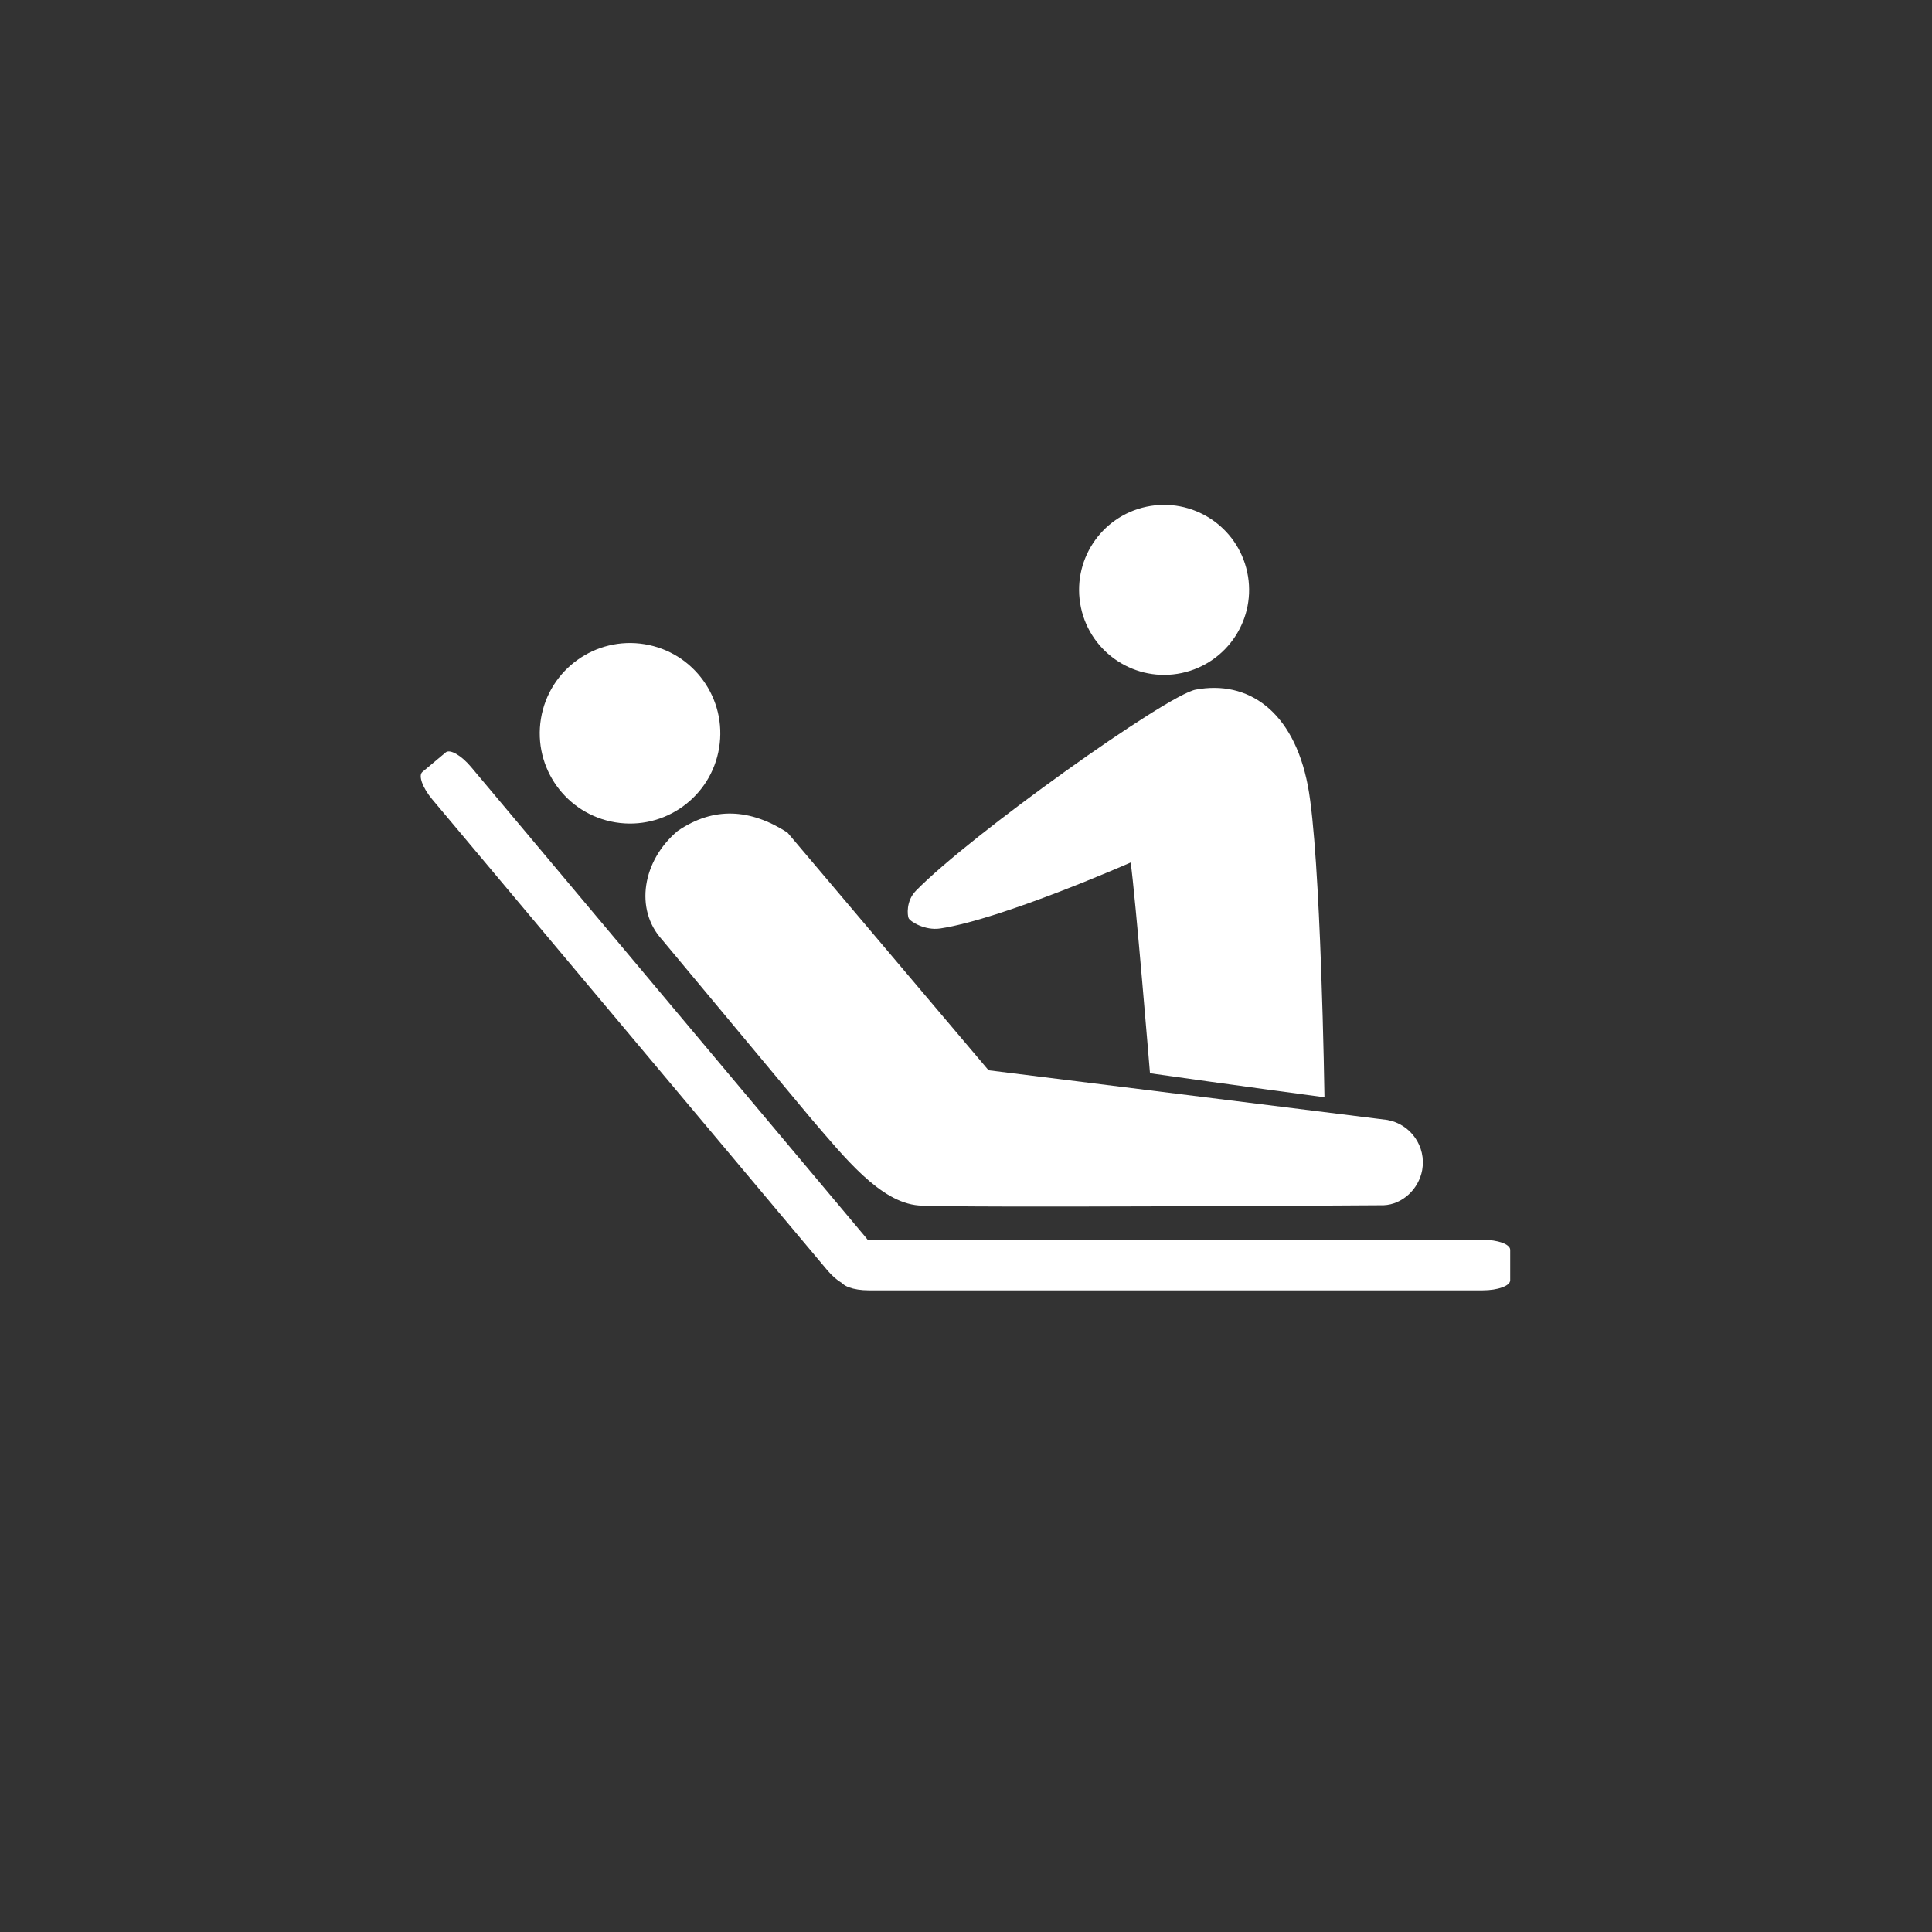 <?xml version="1.0" encoding="UTF-8" standalone="no"?>
<!DOCTYPE svg PUBLIC "-//W3C//DTD SVG 1.1//EN" "http://www.w3.org/Graphics/SVG/1.1/DTD/svg11.dtd">
<svg width="100%" height="100%" viewBox="0 0 256 256" version="1.1" xmlns="http://www.w3.org/2000/svg" xmlns:xlink="http://www.w3.org/1999/xlink" xml:space="preserve" xmlns:serif="http://www.serif.com/" style="fill-rule:evenodd;clip-rule:evenodd;stroke-linejoin:round;stroke-miterlimit:2;">
    <rect x="0" y="0" width="256" height="256" fill="#333333" stroke="none"/>
    <g id="特別擁護" transform="matrix(1,0,0,1,-21.268,18.887)">
        <g transform="matrix(1.228,0,0,1.228,-72.01,-326.083)">
            <path d="M153.553,330.862C152.683,336.169 147.671,339.767 142.365,338.896C137.055,338.025 133.458,333.016 134.329,327.709C135.201,322.4 140.209,318.802 145.519,319.672C150.826,320.543 154.424,325.554 153.553,330.862Z" style="fill:white;fill-rule:nonzero;"/>
        </g>
        <g transform="matrix(2.158,2.572,-0.941,0.789,163.923,-571.599)">
            <path d="M159.316,396.919C159.316,397.517 158.831,398.002 158.233,398.002L133.989,398.002C133.39,398.002 132.906,397.517 132.906,396.919L132.906,393.628C132.906,393.031 133.39,392.546 133.989,392.546L158.233,392.546C158.831,392.546 159.316,393.031 159.316,393.628L159.316,396.919Z" style="fill:white;fill-rule:nonzero;"/>
        </g>
        <g transform="matrix(3.357,0,2.22045e-16,1.228,-313.446,-336.656)">
            <path d="M159.316,396.919C159.316,397.517 158.831,398.002 158.233,398.002L133.989,398.002C133.39,398.002 132.906,397.517 132.906,396.919L132.906,393.628C132.906,393.031 133.39,392.546 133.989,392.546L158.233,392.546C158.831,392.546 159.316,393.031 159.316,393.628L159.316,396.919Z" style="fill:white;fill-rule:nonzero;"/>
        </g>
        <g transform="matrix(0.177,-0.985,0.985,0.177,-141.872,458.919)">
            <path d="M408.685,198.114C410.91,192.74 410.391,187.905 406.318,183.769C401.618,179.864 395.104,179.974 391.804,184.264L371.998,207.858C367.708,213.139 362.667,218.831 363.162,223.946C363.578,228.228 374.078,284.532 374.078,284.532C374.614,286.966 377.014,288.736 379.567,288.736C382.722,288.736 385.282,286.177 385.282,283.02L382.416,229.89L408.685,198.114Z" style="fill:white;fill-rule:nonzero;"/>
        </g>
    </g>
    <g transform="matrix(-1.085,0.4,0.4,1.085,213.157,-324.178)">
        <path d="M208.627,333.994C208.648,333.674 208.262,332.059 206.761,331.344C198.699,327.5 172.027,320.243 168.702,320.807C162.729,321.821 159.028,326.938 160.453,335.573C161.753,343.454 171.015,369.735 171.015,369.735C171.015,369.735 180.848,364.543 188.824,360.238C188.824,360.238 183.306,340.39 182.55,336.817C182.55,336.817 198.621,337.817 205.647,336.359C207.371,336.001 208.6,334.425 208.627,333.994Z" style="fill:white;fill-rule:nonzero;"/>
    </g>
    <g transform="matrix(-1.085,0.4,0.4,1.085,219.343,-323.211)">
        <path d="M182.518,304.797C183.289,310.122 179.597,315.062 174.275,315.834C168.95,316.604 164.009,312.914 163.238,307.59C162.466,302.266 166.158,297.325 171.483,296.553C176.804,295.784 181.747,299.473 182.518,304.797Z" style="fill:white;fill-rule:nonzero;"/>
    </g>
</svg>
